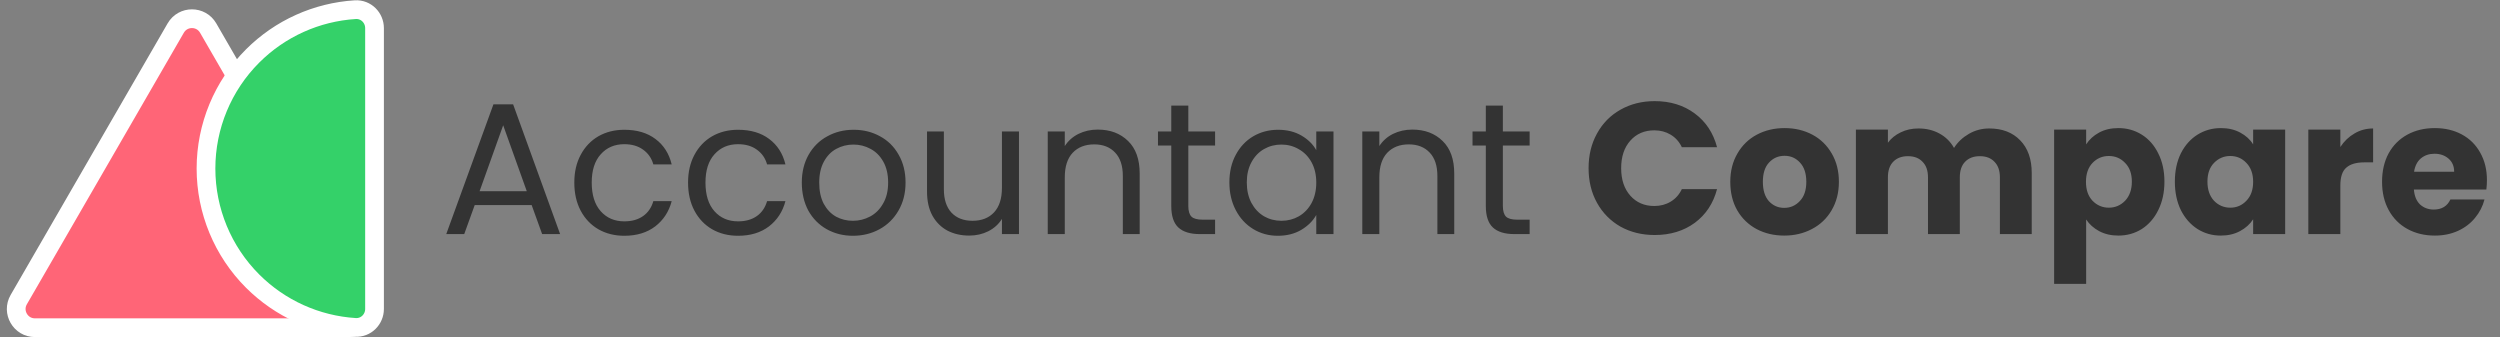 <svg width="267" height="36" viewBox="0 0 267 36" fill="none" xmlns="http://www.w3.org/2000/svg">
<rect x="0" y="0" width="267" height="36" fill="#808080" stroke="none"/>
<path d="M22.232 2.997C21.461 1.665 19.539 1.665 18.768 2.997L2.002 31.999C1.231 33.332 2.193 35 3.733 35H37.267C38.807 35 39.769 33.332 38.998 31.999L22.232 2.997Z" fill="#FF6577" stroke="white" stroke-width="2"/>
<path d="M37.938 34.967C39.106 35.04 40 34.087 40 33V3C40 1.913 39.106 0.96 37.938 1.033C33.817 1.291 29.916 3.042 26.979 5.979C23.791 9.167 22 13.491 22 18C22 22.509 23.791 26.833 26.979 30.021C29.916 32.958 33.817 34.709 37.938 34.967Z" fill="#34D169" stroke="white" stroke-width="2"/>
<path d="M56.78 21.9H50.7L49.58 25H47.66L52.7 11.14H54.8L59.82 25H57.9L56.78 21.9ZM56.26 20.42L53.74 13.38L51.22 20.42H56.26ZM61.337 19.5C61.337 18.367 61.563 17.38 62.017 16.54C62.47 15.687 63.097 15.027 63.897 14.56C64.71 14.093 65.637 13.86 66.677 13.86C68.023 13.86 69.13 14.187 69.997 14.84C70.877 15.493 71.457 16.4 71.737 17.56H69.777C69.59 16.893 69.223 16.367 68.677 15.98C68.143 15.593 67.477 15.4 66.677 15.4C65.637 15.4 64.797 15.76 64.157 16.48C63.517 17.187 63.197 18.193 63.197 19.5C63.197 20.82 63.517 21.84 64.157 22.56C64.797 23.28 65.637 23.64 66.677 23.64C67.477 23.64 68.143 23.453 68.677 23.08C69.21 22.707 69.577 22.173 69.777 21.48H71.737C71.443 22.6 70.857 23.5 69.977 24.18C69.097 24.847 67.997 25.18 66.677 25.18C65.637 25.18 64.71 24.947 63.897 24.48C63.097 24.013 62.47 23.353 62.017 22.5C61.563 21.647 61.337 20.647 61.337 19.5ZM73.485 19.5C73.485 18.367 73.712 17.38 74.165 16.54C74.618 15.687 75.245 15.027 76.045 14.56C76.858 14.093 77.785 13.86 78.825 13.86C80.172 13.86 81.278 14.187 82.145 14.84C83.025 15.493 83.605 16.4 83.885 17.56H81.925C81.738 16.893 81.372 16.367 80.825 15.98C80.292 15.593 79.625 15.4 78.825 15.4C77.785 15.4 76.945 15.76 76.305 16.48C75.665 17.187 75.345 18.193 75.345 19.5C75.345 20.82 75.665 21.84 76.305 22.56C76.945 23.28 77.785 23.64 78.825 23.64C79.625 23.64 80.292 23.453 80.825 23.08C81.358 22.707 81.725 22.173 81.925 21.48H83.885C83.592 22.6 83.005 23.5 82.125 24.18C81.245 24.847 80.145 25.18 78.825 25.18C77.785 25.18 76.858 24.947 76.045 24.48C75.245 24.013 74.618 23.353 74.165 22.5C73.712 21.647 73.485 20.647 73.485 19.5ZM91.093 25.18C90.067 25.18 89.133 24.947 88.293 24.48C87.467 24.013 86.813 23.353 86.333 22.5C85.867 21.633 85.633 20.633 85.633 19.5C85.633 18.38 85.873 17.393 86.353 16.54C86.847 15.673 87.513 15.013 88.353 14.56C89.193 14.093 90.133 13.86 91.173 13.86C92.213 13.86 93.153 14.093 93.993 14.56C94.833 15.013 95.493 15.667 95.973 16.52C96.467 17.373 96.713 18.367 96.713 19.5C96.713 20.633 96.46 21.633 95.953 22.5C95.46 23.353 94.787 24.013 93.933 24.48C93.08 24.947 92.133 25.18 91.093 25.18ZM91.093 23.58C91.747 23.58 92.36 23.427 92.933 23.12C93.507 22.813 93.967 22.353 94.313 21.74C94.673 21.127 94.853 20.38 94.853 19.5C94.853 18.62 94.68 17.873 94.333 17.26C93.987 16.647 93.533 16.193 92.973 15.9C92.413 15.593 91.807 15.44 91.153 15.44C90.487 15.44 89.873 15.593 89.313 15.9C88.767 16.193 88.327 16.647 87.993 17.26C87.66 17.873 87.493 18.62 87.493 19.5C87.493 20.393 87.653 21.147 87.973 21.76C88.307 22.373 88.747 22.833 89.293 23.14C89.84 23.433 90.44 23.58 91.093 23.58ZM108.826 14.04V25H107.006V23.38C106.66 23.94 106.173 24.38 105.546 24.7C104.933 25.007 104.253 25.16 103.506 25.16C102.653 25.16 101.886 24.987 101.206 24.64C100.526 24.28 99.986 23.747 99.586 23.04C99.2 22.333 99.006 21.473 99.006 20.46V14.04H100.806V20.22C100.806 21.3 101.08 22.133 101.626 22.72C102.173 23.293 102.92 23.58 103.866 23.58C104.84 23.58 105.606 23.28 106.166 22.68C106.726 22.08 107.006 21.207 107.006 20.06V14.04H108.826ZM117.239 13.84C118.573 13.84 119.653 14.247 120.479 15.06C121.306 15.86 121.719 17.02 121.719 18.54V25H119.919V18.8C119.919 17.707 119.646 16.873 119.099 16.3C118.553 15.713 117.806 15.42 116.859 15.42C115.899 15.42 115.133 15.72 114.559 16.32C113.999 16.92 113.719 17.793 113.719 18.94V25H111.899V14.04H113.719V15.6C114.079 15.04 114.566 14.607 115.179 14.3C115.806 13.993 116.493 13.84 117.239 13.84ZM126.912 15.54V22C126.912 22.533 127.026 22.913 127.252 23.14C127.479 23.353 127.872 23.46 128.432 23.46H129.772V25H128.132C127.119 25 126.359 24.767 125.852 24.3C125.346 23.833 125.092 23.067 125.092 22V15.54H123.672V14.04H125.092V11.28H126.912V14.04H129.772V15.54H126.912ZM131.298 19.48C131.298 18.36 131.524 17.38 131.978 16.54C132.431 15.687 133.051 15.027 133.838 14.56C134.638 14.093 135.524 13.86 136.498 13.86C137.458 13.86 138.291 14.067 138.998 14.48C139.704 14.893 140.231 15.413 140.578 16.04V14.04H142.418V25H140.578V22.96C140.218 23.6 139.678 24.133 138.958 24.56C138.251 24.973 137.424 25.18 136.478 25.18C135.504 25.18 134.624 24.94 133.838 24.46C133.051 23.98 132.431 23.307 131.978 22.44C131.524 21.573 131.298 20.587 131.298 19.48ZM140.578 19.5C140.578 18.673 140.411 17.953 140.078 17.34C139.744 16.727 139.291 16.26 138.718 15.94C138.158 15.607 137.538 15.44 136.858 15.44C136.178 15.44 135.558 15.6 134.998 15.92C134.438 16.24 133.991 16.707 133.658 17.32C133.324 17.933 133.158 18.653 133.158 19.48C133.158 20.32 133.324 21.053 133.658 21.68C133.991 22.293 134.438 22.767 134.998 23.1C135.558 23.42 136.178 23.58 136.858 23.58C137.538 23.58 138.158 23.42 138.718 23.1C139.291 22.767 139.744 22.293 140.078 21.68C140.411 21.053 140.578 20.327 140.578 19.5ZM150.833 13.84C152.166 13.84 153.246 14.247 154.073 15.06C154.9 15.86 155.313 17.02 155.313 18.54V25H153.513V18.8C153.513 17.707 153.24 16.873 152.693 16.3C152.146 15.713 151.4 15.42 150.453 15.42C149.493 15.42 148.726 15.72 148.153 16.32C147.593 16.92 147.313 17.793 147.313 18.94V25H145.493V14.04H147.313V15.6C147.673 15.04 148.16 14.607 148.773 14.3C149.4 13.993 150.086 13.84 150.833 13.84ZM160.506 15.54V22C160.506 22.533 160.619 22.913 160.846 23.14C161.073 23.353 161.466 23.46 162.026 23.46H163.366V25H161.726C160.713 25 159.953 24.767 159.446 24.3C158.939 23.833 158.686 23.067 158.686 22V15.54H157.266V14.04H158.686V11.28H160.506V14.04H163.366V15.54H160.506Z" fill="#333333"/>
<path d="M169.66 17.96C169.66 16.573 169.96 15.34 170.56 14.26C171.16 13.167 171.993 12.32 173.06 11.72C174.14 11.107 175.36 10.8 176.72 10.8C178.387 10.8 179.813 11.24 181 12.12C182.187 13 182.98 14.2 183.38 15.72H179.62C179.34 15.133 178.94 14.687 178.42 14.38C177.913 14.073 177.333 13.92 176.68 13.92C175.627 13.92 174.773 14.287 174.12 15.02C173.467 15.753 173.14 16.733 173.14 17.96C173.14 19.187 173.467 20.167 174.12 20.9C174.773 21.633 175.627 22 176.68 22C177.333 22 177.913 21.847 178.42 21.54C178.94 21.233 179.34 20.787 179.62 20.2H183.38C182.98 21.72 182.187 22.92 181 23.8C179.813 24.667 178.387 25.1 176.72 25.1C175.36 25.1 174.14 24.8 173.06 24.2C171.993 23.587 171.16 22.74 170.56 21.66C169.96 20.58 169.66 19.347 169.66 17.96ZM190.554 25.16C189.461 25.16 188.474 24.927 187.594 24.46C186.728 23.993 186.041 23.327 185.534 22.46C185.041 21.593 184.794 20.58 184.794 19.42C184.794 18.273 185.048 17.267 185.554 16.4C186.061 15.52 186.754 14.847 187.634 14.38C188.514 13.913 189.501 13.68 190.594 13.68C191.688 13.68 192.674 13.913 193.554 14.38C194.434 14.847 195.128 15.52 195.634 16.4C196.141 17.267 196.394 18.273 196.394 19.42C196.394 20.567 196.134 21.58 195.614 22.46C195.108 23.327 194.408 23.993 193.514 24.46C192.634 24.927 191.648 25.16 190.554 25.16ZM190.554 22.2C191.208 22.2 191.761 21.96 192.214 21.48C192.681 21 192.914 20.313 192.914 19.42C192.914 18.527 192.688 17.84 192.234 17.36C191.794 16.88 191.248 16.64 190.594 16.64C189.928 16.64 189.374 16.88 188.934 17.36C188.494 17.827 188.274 18.513 188.274 19.42C188.274 20.313 188.488 21 188.914 21.48C189.354 21.96 189.901 22.2 190.554 22.2ZM212.449 13.72C213.835 13.72 214.935 14.14 215.749 14.98C216.575 15.82 216.989 16.987 216.989 18.48V25H213.589V18.94C213.589 18.22 213.395 17.667 213.009 17.28C212.635 16.88 212.115 16.68 211.449 16.68C210.782 16.68 210.255 16.88 209.869 17.28C209.495 17.667 209.309 18.22 209.309 18.94V25H205.909V18.94C205.909 18.22 205.715 17.667 205.329 17.28C204.955 16.88 204.435 16.68 203.769 16.68C203.102 16.68 202.575 16.88 202.189 17.28C201.815 17.667 201.629 18.22 201.629 18.94V25H198.209V13.84H201.629V15.24C201.975 14.773 202.429 14.407 202.989 14.14C203.549 13.86 204.182 13.72 204.889 13.72C205.729 13.72 206.475 13.9 207.129 14.26C207.795 14.62 208.315 15.133 208.689 15.8C209.075 15.187 209.602 14.687 210.269 14.3C210.935 13.913 211.662 13.72 212.449 13.72ZM222.801 15.42C223.134 14.9 223.594 14.48 224.181 14.16C224.767 13.84 225.454 13.68 226.241 13.68C227.161 13.68 227.994 13.913 228.741 14.38C229.487 14.847 230.074 15.513 230.501 16.38C230.941 17.247 231.161 18.253 231.161 19.4C231.161 20.547 230.941 21.56 230.501 22.44C230.074 23.307 229.487 23.98 228.741 24.46C227.994 24.927 227.161 25.16 226.241 25.16C225.467 25.16 224.781 25 224.181 24.68C223.594 24.36 223.134 23.947 222.801 23.44V30.32H219.381V13.84H222.801V15.42ZM227.681 19.4C227.681 18.547 227.441 17.88 226.961 17.4C226.494 16.907 225.914 16.66 225.221 16.66C224.541 16.66 223.961 16.907 223.481 17.4C223.014 17.893 222.781 18.567 222.781 19.42C222.781 20.273 223.014 20.947 223.481 21.44C223.961 21.933 224.541 22.18 225.221 22.18C225.901 22.18 226.481 21.933 226.961 21.44C227.441 20.933 227.681 20.253 227.681 19.4ZM232.275 19.4C232.275 18.253 232.488 17.247 232.915 16.38C233.355 15.513 233.948 14.847 234.695 14.38C235.442 13.913 236.275 13.68 237.195 13.68C237.982 13.68 238.668 13.84 239.255 14.16C239.855 14.48 240.315 14.9 240.635 15.42V13.84H244.055V25H240.635V23.42C240.302 23.94 239.835 24.36 239.235 24.68C238.648 25 237.962 25.16 237.175 25.16C236.268 25.16 235.442 24.927 234.695 24.46C233.948 23.98 233.355 23.307 232.915 22.44C232.488 21.56 232.275 20.547 232.275 19.4ZM240.635 19.42C240.635 18.567 240.395 17.893 239.915 17.4C239.448 16.907 238.875 16.66 238.195 16.66C237.515 16.66 236.935 16.907 236.455 17.4C235.988 17.88 235.755 18.547 235.755 19.4C235.755 20.253 235.988 20.933 236.455 21.44C236.935 21.933 237.515 22.18 238.195 22.18C238.875 22.18 239.448 21.933 239.915 21.44C240.395 20.947 240.635 20.273 240.635 19.42ZM249.949 15.7C250.349 15.087 250.849 14.607 251.449 14.26C252.049 13.9 252.716 13.72 253.449 13.72V17.34H252.509C251.656 17.34 251.016 17.527 250.589 17.9C250.162 18.26 249.949 18.9 249.949 19.82V25H246.529V13.84H249.949V15.7ZM265.604 19.24C265.604 19.56 265.584 19.893 265.544 20.24H257.804C257.857 20.933 258.077 21.467 258.464 21.84C258.864 22.2 259.35 22.38 259.924 22.38C260.777 22.38 261.37 22.02 261.704 21.3H265.344C265.157 22.033 264.817 22.693 264.324 23.28C263.844 23.867 263.237 24.327 262.504 24.66C261.77 24.993 260.95 25.16 260.044 25.16C258.95 25.16 257.977 24.927 257.124 24.46C256.27 23.993 255.604 23.327 255.124 22.46C254.644 21.593 254.404 20.58 254.404 19.42C254.404 18.26 254.637 17.247 255.104 16.38C255.584 15.513 256.25 14.847 257.104 14.38C257.957 13.913 258.937 13.68 260.044 13.68C261.124 13.68 262.084 13.907 262.924 14.36C263.764 14.813 264.417 15.46 264.884 16.3C265.364 17.14 265.604 18.12 265.604 19.24ZM262.104 18.34C262.104 17.753 261.904 17.287 261.504 16.94C261.104 16.593 260.604 16.42 260.004 16.42C259.43 16.42 258.944 16.587 258.544 16.92C258.157 17.253 257.917 17.727 257.824 18.34H262.104Z" fill="#333333"/>
</svg>
